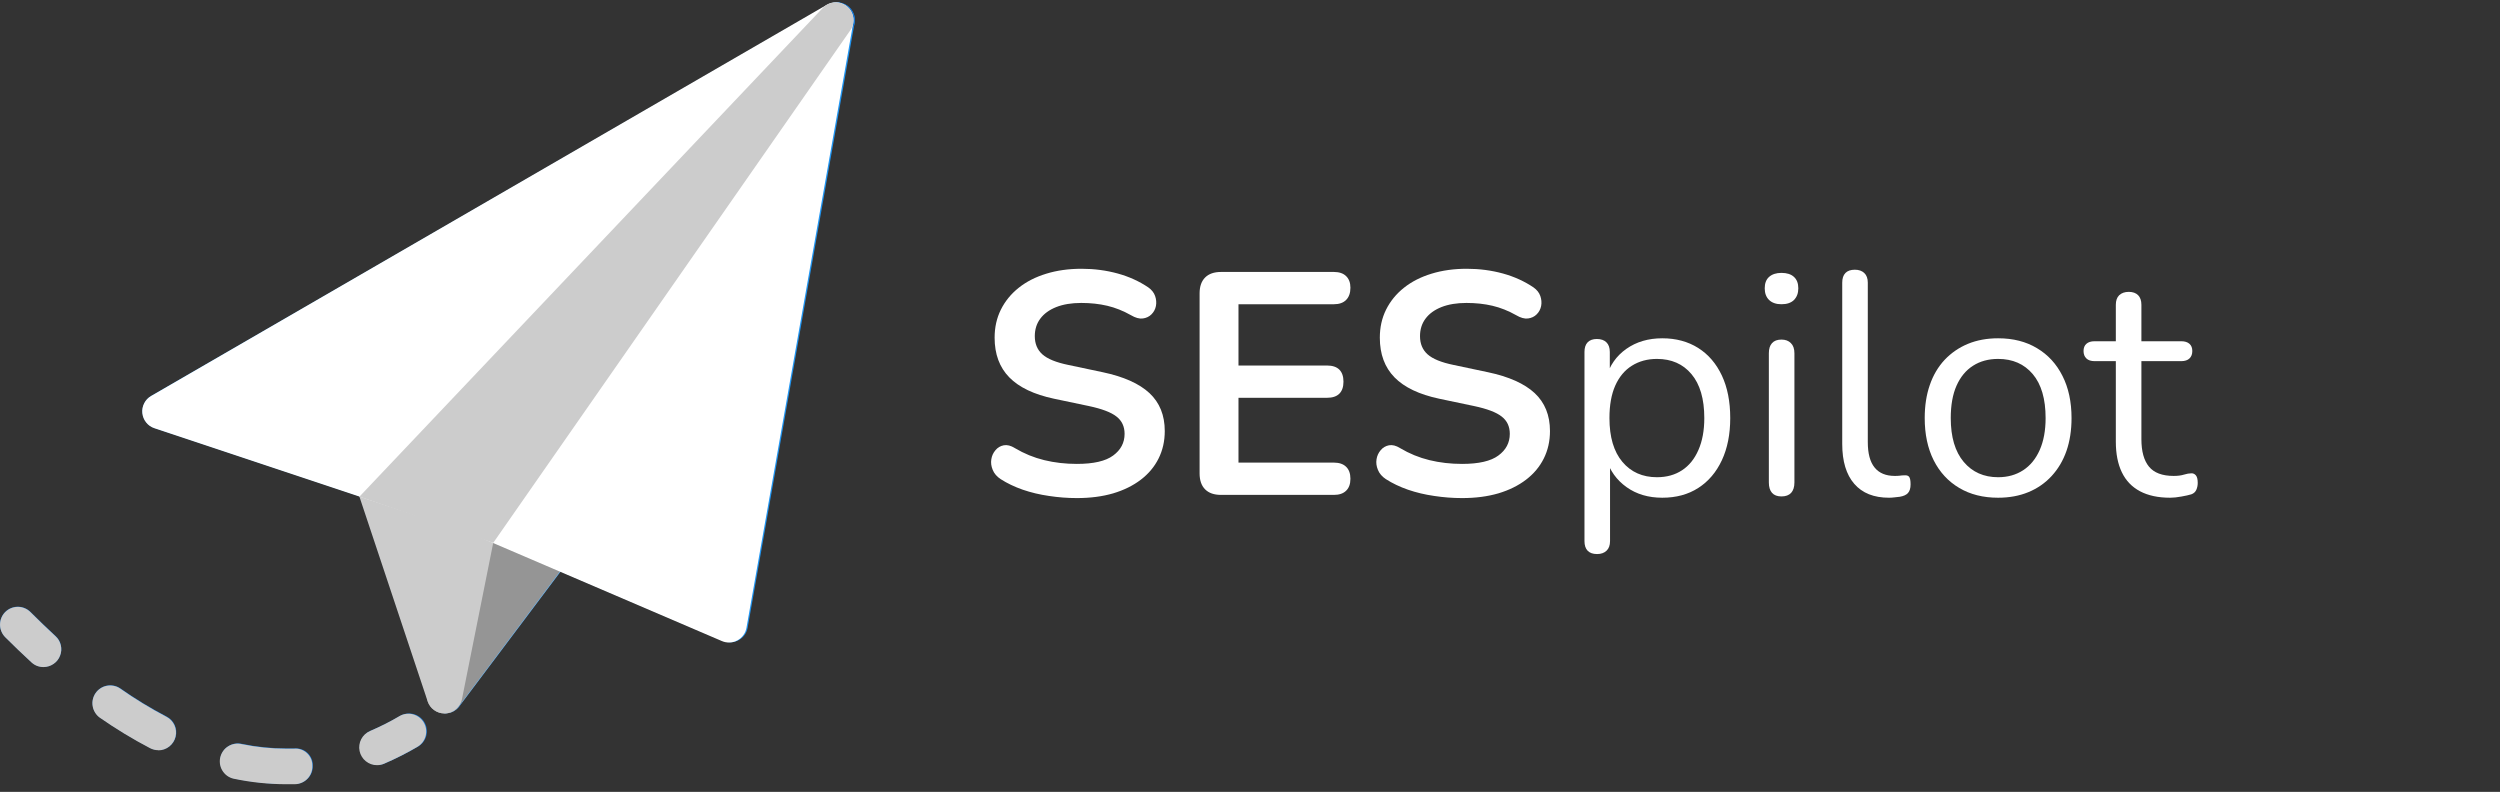 <svg xmlns="http://www.w3.org/2000/svg" xmlns:xlink="http://www.w3.org/1999/xlink" width="442" zoomAndPan="magnify" viewBox="0 0 331.5 105" height="140" preserveAspectRatio="xMidYMid meet" version="1.0"><rect x="0" y="0" width="331.5" height="105" fill="#333333" stroke="none"/><defs><g/><clipPath id="d617b0cc9e"><path d="M 18 0.078 L 113.828 0.078 L 113.828 86 L 18 86 Z M 18 0.078 " clip-rule="nonzero"/></clipPath><clipPath id="b7e5ac8657"><path d="M 47 0.078 L 113.828 0.078 L 113.828 72 L 47 72 Z M 47 0.078 " clip-rule="nonzero"/></clipPath><clipPath id="c36de808c0"><path d="M 18 0.078 L 113.828 0.078 L 113.828 86 L 18 86 Z M 18 0.078 " clip-rule="nonzero"/></clipPath><clipPath id="c836094ffd"><path d="M 47 0.078 L 113.828 0.078 L 113.828 72 L 47 72 Z M 47 0.078 " clip-rule="nonzero"/></clipPath></defs><path fill="#64b5f6" d="M 74.883 71.699 L 60.711 57.531 C 60.375 57.195 59.973 56.98 59.504 56.887 C 59.035 56.793 58.578 56.836 58.137 57.02 C 57.695 57.199 57.344 57.488 57.078 57.887 C 56.812 58.281 56.68 58.719 56.68 59.195 L 56.68 92.215 C 56.68 92.723 56.828 93.184 57.125 93.594 C 57.422 94.004 57.812 94.289 58.293 94.449 C 58.535 94.531 58.785 94.574 59.039 94.574 C 59.828 94.574 60.457 94.258 60.93 93.629 L 75.098 74.777 C 75.27 74.547 75.395 74.301 75.473 74.027 C 75.555 73.754 75.586 73.48 75.566 73.195 C 75.543 72.914 75.477 72.645 75.359 72.387 C 75.242 72.129 75.082 71.898 74.883 71.699 Z M 74.883 71.699 " fill-opacity="1" fill-rule="nonzero"/><path fill="#1976d2" d="M 64.508 66.414 L 50.34 61.699 C 49.914 61.559 49.484 61.539 49.051 61.641 C 48.613 61.742 48.238 61.953 47.922 62.266 C 47.605 62.582 47.395 62.957 47.293 63.391 C 47.191 63.824 47.207 64.254 47.352 64.68 L 56.797 92.961 C 56.957 93.441 57.242 93.832 57.656 94.129 C 58.07 94.426 58.531 94.574 59.039 94.574 L 59.188 94.574 C 59.445 94.559 59.695 94.5 59.938 94.402 C 60.176 94.305 60.395 94.168 60.59 93.996 C 60.785 93.828 60.949 93.629 61.082 93.406 C 61.211 93.18 61.301 92.941 61.355 92.688 L 66.078 69.117 C 66.133 68.836 66.141 68.555 66.094 68.27 C 66.047 67.984 65.953 67.719 65.809 67.469 C 65.664 67.219 65.48 67.004 65.254 66.824 C 65.031 66.641 64.781 66.504 64.508 66.414 Z M 64.508 66.414 " fill-opacity="1" fill-rule="nonzero"/><g clip-path="url(#d617b0cc9e)"><path fill="#2196f3" d="M 112.344 0.746 C 111.969 0.484 111.551 0.34 111.094 0.32 C 110.633 0.301 110.207 0.406 109.809 0.637 L 20.07 52.488 C 19.668 52.723 19.359 53.043 19.148 53.457 C 18.938 53.871 18.855 54.309 18.902 54.77 C 18.953 55.23 19.121 55.641 19.41 56.004 C 19.703 56.363 20.066 56.617 20.508 56.766 L 62.922 70.879 L 95.891 84.98 C 96.055 85.051 96.223 85.102 96.398 85.133 C 96.574 85.164 96.75 85.176 96.926 85.168 C 97.105 85.16 97.277 85.133 97.449 85.086 C 97.621 85.035 97.785 84.973 97.941 84.887 C 98.098 84.801 98.242 84.699 98.379 84.582 C 98.512 84.465 98.629 84.336 98.734 84.191 C 98.84 84.047 98.926 83.895 98.992 83.73 C 99.062 83.566 99.113 83.398 99.145 83.223 L 113.312 3.086 C 113.395 2.637 113.348 2.199 113.172 1.777 C 112.996 1.352 112.723 1.008 112.344 0.746 Z M 112.344 0.746 " fill-opacity="1" fill-rule="nonzero"/></g><g clip-path="url(#b7e5ac8657)"><path fill="#1976d2" d="M 112.918 4.043 C 113.09 3.805 113.215 3.539 113.289 3.254 C 113.363 2.965 113.379 2.676 113.344 2.379 C 113.309 2.086 113.219 1.809 113.078 1.547 C 112.938 1.285 112.754 1.059 112.527 0.867 C 112.297 0.676 112.043 0.535 111.762 0.438 C 111.48 0.34 111.191 0.301 110.895 0.312 C 110.598 0.328 110.316 0.395 110.043 0.512 C 109.773 0.633 109.531 0.797 109.324 1.008 L 47.738 65.832 L 65.512 71.961 Z M 112.918 4.043 " fill-opacity="1" fill-rule="nonzero"/></g><path fill="#1976d2" d="M 5.773 88.422 C 5.156 88.422 4.625 88.215 4.172 87.801 C 2.992 86.719 1.836 85.609 0.695 84.469 C 0.473 84.246 0.301 83.992 0.184 83.703 C 0.062 83.414 0.004 83.113 0.004 82.801 C 0.004 82.488 0.062 82.188 0.184 81.898 C 0.301 81.609 0.473 81.355 0.695 81.133 C 0.914 80.914 1.172 80.742 1.461 80.621 C 1.75 80.504 2.051 80.441 2.363 80.441 C 2.676 80.441 2.977 80.5 3.266 80.621 C 3.555 80.738 3.812 80.91 4.035 81.129 C 5.129 82.223 6.242 83.293 7.371 84.332 C 7.73 84.66 7.965 85.059 8.074 85.535 C 8.184 86.008 8.152 86.469 7.973 86.922 C 7.797 87.375 7.508 87.738 7.105 88.012 C 6.703 88.285 6.258 88.422 5.773 88.422 Z M 5.773 88.422 " fill-opacity="1" fill-rule="nonzero"/><path fill="#1976d2" d="M 37.945 103.953 C 35.664 103.945 33.406 103.711 31.172 103.25 C 30.855 103.199 30.562 103.09 30.289 102.918 C 30.02 102.746 29.793 102.527 29.609 102.262 C 29.426 102 29.305 101.711 29.238 101.395 C 29.176 101.082 29.176 100.77 29.238 100.453 C 29.305 100.141 29.43 99.852 29.609 99.586 C 29.793 99.324 30.02 99.105 30.293 98.934 C 30.562 98.762 30.855 98.652 31.176 98.598 C 31.492 98.547 31.805 98.559 32.117 98.637 C 34.043 99.035 35.992 99.234 37.961 99.238 L 39.035 99.238 C 39.355 99.211 39.664 99.246 39.969 99.348 C 40.27 99.449 40.539 99.609 40.773 99.824 C 41.004 100.043 41.184 100.297 41.309 100.59 C 41.434 100.883 41.496 101.188 41.488 101.508 C 41.5 101.82 41.449 102.121 41.344 102.414 C 41.234 102.707 41.07 102.969 40.859 103.199 C 40.645 103.426 40.398 103.605 40.113 103.738 C 39.828 103.867 39.527 103.938 39.215 103.949 L 37.984 103.949 Z M 21.023 99.441 C 20.641 99.441 20.277 99.355 19.938 99.18 C 17.613 97.965 15.375 96.609 13.227 95.109 C 12.98 94.93 12.777 94.707 12.617 94.445 C 12.457 94.184 12.352 93.902 12.305 93.602 C 12.254 93.297 12.262 93 12.332 92.699 C 12.398 92.402 12.52 92.125 12.695 91.875 C 12.867 91.625 13.086 91.414 13.34 91.246 C 13.598 91.078 13.875 90.965 14.176 90.906 C 14.477 90.848 14.777 90.848 15.078 90.906 C 15.379 90.961 15.66 91.074 15.918 91.242 C 17.898 92.633 19.961 93.887 22.105 95.012 C 22.34 95.133 22.547 95.289 22.73 95.48 C 22.914 95.672 23.059 95.887 23.168 96.129 C 23.277 96.367 23.344 96.621 23.371 96.883 C 23.395 97.145 23.375 97.406 23.312 97.664 C 23.25 97.918 23.148 98.16 23.004 98.379 C 22.859 98.602 22.684 98.797 22.477 98.957 C 22.27 99.121 22.039 99.246 21.789 99.332 C 21.539 99.418 21.281 99.461 21.02 99.461 Z M 21.023 99.441 " fill-opacity="1" fill-rule="nonzero"/><path fill="#1976d2" d="M 50.09 101.426 C 49.816 101.43 49.551 101.387 49.293 101.297 C 49.035 101.207 48.801 101.078 48.586 100.906 C 48.375 100.734 48.199 100.531 48.055 100.301 C 47.914 100.066 47.812 99.816 47.758 99.551 C 47.703 99.285 47.691 99.016 47.73 98.746 C 47.77 98.477 47.852 98.219 47.977 97.98 C 48.102 97.738 48.266 97.523 48.469 97.34 C 48.668 97.156 48.895 97.008 49.145 96.902 C 50.504 96.32 51.824 95.656 53.098 94.902 C 53.367 94.754 53.656 94.66 53.961 94.621 C 54.266 94.586 54.566 94.605 54.863 94.688 C 55.164 94.77 55.434 94.902 55.68 95.086 C 55.922 95.273 56.125 95.5 56.281 95.766 C 56.438 96.031 56.539 96.312 56.582 96.617 C 56.629 96.922 56.613 97.223 56.543 97.523 C 56.469 97.82 56.34 98.094 56.16 98.344 C 55.98 98.594 55.758 98.801 55.496 98.961 C 54.047 99.816 52.547 100.578 51 101.238 C 50.711 101.363 50.406 101.426 50.09 101.426 Z M 50.09 101.426 " fill-opacity="1" fill-rule="nonzero"/><g fill="#ffffff" fill-opacity="1"><g transform="translate(129.37, 65.623)"><g><path d="M 13.422 0.422 C 12.191 0.422 10.961 0.328 9.734 0.141 C 8.504 -0.035 7.344 -0.312 6.25 -0.688 C 5.156 -1.07 4.176 -1.539 3.312 -2.094 C 2.812 -2.426 2.461 -2.832 2.266 -3.312 C 2.066 -3.789 2.004 -4.258 2.078 -4.719 C 2.148 -5.176 2.332 -5.578 2.625 -5.922 C 2.914 -6.273 3.285 -6.492 3.734 -6.578 C 4.18 -6.66 4.672 -6.535 5.203 -6.203 C 6.43 -5.473 7.727 -4.941 9.094 -4.609 C 10.469 -4.273 11.91 -4.109 13.422 -4.109 C 15.629 -4.109 17.234 -4.477 18.234 -5.219 C 19.242 -5.957 19.75 -6.914 19.75 -8.094 C 19.75 -9.07 19.391 -9.836 18.672 -10.391 C 17.961 -10.953 16.742 -11.414 15.016 -11.781 L 10.406 -12.75 C 7.75 -13.312 5.77 -14.254 4.469 -15.578 C 3.164 -16.91 2.516 -18.664 2.516 -20.844 C 2.516 -22.207 2.789 -23.445 3.344 -24.562 C 3.906 -25.688 4.695 -26.656 5.719 -27.469 C 6.738 -28.281 7.953 -28.898 9.359 -29.328 C 10.773 -29.766 12.336 -29.984 14.047 -29.984 C 15.723 -29.984 17.316 -29.773 18.828 -29.359 C 20.336 -28.941 21.691 -28.328 22.891 -27.516 C 23.336 -27.203 23.641 -26.82 23.797 -26.375 C 23.953 -25.926 23.988 -25.484 23.906 -25.047 C 23.82 -24.617 23.625 -24.25 23.312 -23.938 C 23.008 -23.633 22.625 -23.453 22.156 -23.391 C 21.695 -23.336 21.176 -23.484 20.594 -23.828 C 19.562 -24.41 18.516 -24.828 17.453 -25.078 C 16.391 -25.328 15.238 -25.453 14 -25.453 C 12.719 -25.453 11.613 -25.27 10.688 -24.906 C 9.77 -24.539 9.066 -24.031 8.578 -23.375 C 8.086 -22.719 7.844 -21.941 7.844 -21.047 C 7.844 -20.047 8.176 -19.242 8.844 -18.641 C 9.52 -18.035 10.664 -17.566 12.281 -17.234 L 16.859 -16.266 C 19.629 -15.68 21.691 -14.758 23.047 -13.5 C 24.398 -12.238 25.078 -10.562 25.078 -8.469 C 25.078 -7.125 24.801 -5.906 24.25 -4.812 C 23.707 -3.727 22.926 -2.797 21.906 -2.016 C 20.883 -1.234 19.66 -0.629 18.234 -0.203 C 16.816 0.211 15.211 0.422 13.422 0.422 Z M 13.422 0.422 "/></g></g></g><g fill="#ffffff" fill-opacity="1"><g transform="translate(155.832, 65.623)"><g><path d="M 6.078 0 C 5.16 0 4.457 -0.242 3.969 -0.734 C 3.477 -1.223 3.234 -1.93 3.234 -2.859 L 3.234 -26.719 C 3.234 -27.633 3.477 -28.336 3.969 -28.828 C 4.457 -29.316 5.16 -29.562 6.078 -29.562 L 21.047 -29.562 C 21.742 -29.562 22.281 -29.379 22.656 -29.016 C 23.039 -28.648 23.234 -28.133 23.234 -27.469 C 23.234 -26.77 23.039 -26.227 22.656 -25.844 C 22.281 -25.469 21.742 -25.281 21.047 -25.281 L 8.391 -25.281 L 8.391 -17.156 L 20.125 -17.156 C 20.852 -17.156 21.398 -16.973 21.766 -16.609 C 22.129 -16.242 22.312 -15.711 22.312 -15.016 C 22.312 -14.316 22.129 -13.785 21.766 -13.422 C 21.398 -13.055 20.852 -12.875 20.125 -12.875 L 8.391 -12.875 L 8.391 -4.281 L 21.047 -4.281 C 21.742 -4.281 22.281 -4.098 22.656 -3.734 C 23.039 -3.367 23.234 -2.836 23.234 -2.141 C 23.234 -1.441 23.039 -0.91 22.656 -0.547 C 22.281 -0.18 21.742 0 21.047 0 Z M 6.078 0 "/></g></g></g><g fill="#ffffff" fill-opacity="1"><g transform="translate(180.449, 65.623)"><g><path d="M 13.422 0.422 C 12.191 0.422 10.961 0.328 9.734 0.141 C 8.504 -0.035 7.344 -0.312 6.25 -0.688 C 5.156 -1.07 4.176 -1.539 3.312 -2.094 C 2.812 -2.426 2.461 -2.832 2.266 -3.312 C 2.066 -3.789 2.004 -4.258 2.078 -4.719 C 2.148 -5.176 2.332 -5.578 2.625 -5.922 C 2.914 -6.273 3.285 -6.492 3.734 -6.578 C 4.18 -6.66 4.672 -6.535 5.203 -6.203 C 6.43 -5.473 7.727 -4.941 9.094 -4.609 C 10.469 -4.273 11.91 -4.109 13.422 -4.109 C 15.629 -4.109 17.234 -4.477 18.234 -5.219 C 19.242 -5.957 19.75 -6.914 19.75 -8.094 C 19.75 -9.07 19.391 -9.836 18.672 -10.391 C 17.961 -10.953 16.742 -11.414 15.016 -11.781 L 10.406 -12.75 C 7.75 -13.312 5.77 -14.254 4.469 -15.578 C 3.164 -16.91 2.516 -18.664 2.516 -20.844 C 2.516 -22.207 2.789 -23.445 3.344 -24.562 C 3.906 -25.688 4.695 -26.656 5.719 -27.469 C 6.738 -28.281 7.953 -28.898 9.359 -29.328 C 10.773 -29.766 12.336 -29.984 14.047 -29.984 C 15.723 -29.984 17.316 -29.773 18.828 -29.359 C 20.336 -28.941 21.691 -28.328 22.891 -27.516 C 23.336 -27.203 23.641 -26.82 23.797 -26.375 C 23.953 -25.926 23.988 -25.484 23.906 -25.047 C 23.82 -24.617 23.625 -24.25 23.312 -23.938 C 23.008 -23.633 22.625 -23.453 22.156 -23.391 C 21.695 -23.336 21.176 -23.484 20.594 -23.828 C 19.562 -24.41 18.516 -24.828 17.453 -25.078 C 16.391 -25.328 15.238 -25.453 14 -25.453 C 12.719 -25.453 11.613 -25.27 10.688 -24.906 C 9.77 -24.539 9.066 -24.031 8.578 -23.375 C 8.086 -22.719 7.844 -21.941 7.844 -21.047 C 7.844 -20.047 8.176 -19.242 8.844 -18.641 C 9.52 -18.035 10.664 -17.566 12.281 -17.234 L 16.859 -16.266 C 19.629 -15.68 21.691 -14.758 23.047 -13.5 C 24.398 -12.238 25.078 -10.562 25.078 -8.469 C 25.078 -7.125 24.801 -5.906 24.25 -4.812 C 23.707 -3.727 22.926 -2.797 21.906 -2.016 C 20.883 -1.234 19.66 -0.629 18.234 -0.203 C 16.816 0.211 15.211 0.422 13.422 0.422 Z M 13.422 0.422 "/></g></g></g><g fill="#ffffff" fill-opacity="1"><g transform="translate(206.913, 65.623)"><g><path d="M 4.859 7.844 C 4.305 7.844 3.891 7.695 3.609 7.406 C 3.328 7.113 3.188 6.688 3.188 6.125 L 3.188 -18.953 C 3.188 -19.516 3.328 -19.941 3.609 -20.234 C 3.891 -20.523 4.297 -20.672 4.828 -20.672 C 5.379 -20.672 5.801 -20.523 6.094 -20.234 C 6.395 -19.941 6.547 -19.516 6.547 -18.953 L 6.547 -14.969 L 6.078 -15.562 C 6.523 -17.156 7.41 -18.422 8.734 -19.359 C 10.066 -20.297 11.656 -20.766 13.5 -20.766 C 15.32 -20.766 16.91 -20.336 18.266 -19.484 C 19.617 -18.629 20.664 -17.41 21.406 -15.828 C 22.145 -14.254 22.516 -12.375 22.516 -10.188 C 22.516 -8.039 22.145 -6.176 21.406 -4.594 C 20.664 -3.008 19.625 -1.785 18.281 -0.922 C 16.938 -0.055 15.344 0.375 13.5 0.375 C 11.656 0.375 10.078 -0.094 8.766 -1.031 C 7.453 -1.969 6.555 -3.219 6.078 -4.781 L 6.578 -4.781 L 6.578 6.125 C 6.578 6.688 6.422 7.113 6.109 7.406 C 5.805 7.695 5.391 7.844 4.859 7.844 Z M 12.797 -2.344 C 14.078 -2.344 15.188 -2.648 16.125 -3.266 C 17.062 -3.879 17.785 -4.773 18.297 -5.953 C 18.816 -7.129 19.078 -8.539 19.078 -10.188 C 19.078 -12.727 18.508 -14.672 17.375 -16.016 C 16.25 -17.359 14.723 -18.031 12.797 -18.031 C 11.535 -18.031 10.426 -17.727 9.469 -17.125 C 8.52 -16.531 7.785 -15.648 7.266 -14.484 C 6.754 -13.328 6.5 -11.895 6.5 -10.188 C 6.5 -7.676 7.07 -5.738 8.219 -4.375 C 9.363 -3.02 10.891 -2.344 12.797 -2.344 Z M 12.797 -2.344 "/></g></g></g><g fill="#ffffff" fill-opacity="1"><g transform="translate(231.362, 65.623)"><g><path d="M 4.859 0.203 C 4.305 0.203 3.891 0.047 3.609 -0.266 C 3.328 -0.586 3.188 -1.047 3.188 -1.641 L 3.188 -18.781 C 3.188 -19.375 3.328 -19.82 3.609 -20.125 C 3.891 -20.438 4.305 -20.594 4.859 -20.594 C 5.391 -20.594 5.805 -20.438 6.109 -20.125 C 6.422 -19.82 6.578 -19.375 6.578 -18.781 L 6.578 -1.641 C 6.578 -1.047 6.43 -0.586 6.141 -0.266 C 5.848 0.047 5.422 0.203 4.859 0.203 Z M 4.859 -25.281 C 4.16 -25.281 3.613 -25.469 3.219 -25.844 C 2.832 -26.227 2.641 -26.742 2.641 -27.391 C 2.641 -28.055 2.832 -28.562 3.219 -28.906 C 3.613 -29.258 4.16 -29.438 4.859 -29.438 C 5.586 -29.438 6.141 -29.258 6.516 -28.906 C 6.898 -28.562 7.094 -28.055 7.094 -27.391 C 7.094 -26.742 6.898 -26.227 6.516 -25.844 C 6.141 -25.469 5.586 -25.281 4.859 -25.281 Z M 4.859 -25.281 "/></g></g></g><g fill="#ffffff" fill-opacity="1"><g transform="translate(241.092, 65.623)"><g><path d="M 9.391 0.375 C 7.379 0.375 5.844 -0.238 4.781 -1.469 C 3.719 -2.695 3.188 -4.457 3.188 -6.75 L 3.188 -28.141 C 3.188 -28.703 3.328 -29.129 3.609 -29.422 C 3.891 -29.711 4.305 -29.859 4.859 -29.859 C 5.391 -29.859 5.805 -29.711 6.109 -29.422 C 6.422 -29.129 6.578 -28.703 6.578 -28.141 L 6.578 -7 C 6.578 -5.488 6.879 -4.363 7.484 -3.625 C 8.086 -2.883 8.977 -2.516 10.156 -2.516 C 10.406 -2.516 10.625 -2.523 10.812 -2.547 C 11.008 -2.578 11.207 -2.594 11.406 -2.594 C 11.719 -2.625 11.938 -2.555 12.062 -2.391 C 12.188 -2.223 12.25 -1.891 12.25 -1.391 C 12.25 -0.879 12.133 -0.5 11.906 -0.25 C 11.688 0 11.32 0.164 10.812 0.25 C 10.594 0.281 10.359 0.305 10.109 0.328 C 9.859 0.359 9.617 0.375 9.391 0.375 Z M 9.391 0.375 "/></g></g></g><g fill="#ffffff" fill-opacity="1"><g transform="translate(253.295, 65.623)"><g><path d="M 11.656 0.375 C 9.676 0.375 7.957 -0.055 6.5 -0.922 C 5.039 -1.785 3.91 -3.008 3.109 -4.594 C 2.316 -6.176 1.922 -8.039 1.922 -10.188 C 1.922 -11.812 2.145 -13.27 2.594 -14.562 C 3.039 -15.863 3.695 -16.977 4.562 -17.906 C 5.438 -18.832 6.469 -19.539 7.656 -20.031 C 8.844 -20.52 10.176 -20.766 11.656 -20.766 C 13.645 -20.766 15.363 -20.328 16.812 -19.453 C 18.27 -18.586 19.395 -17.363 20.188 -15.781 C 20.988 -14.207 21.391 -12.344 21.391 -10.188 C 21.391 -8.57 21.164 -7.117 20.719 -5.828 C 20.27 -4.547 19.613 -3.438 18.75 -2.5 C 17.883 -1.562 16.852 -0.848 15.656 -0.359 C 14.469 0.129 13.133 0.375 11.656 0.375 Z M 11.656 -2.344 C 12.914 -2.344 14.02 -2.648 14.969 -3.266 C 15.914 -3.879 16.648 -4.773 17.172 -5.953 C 17.691 -7.129 17.953 -8.539 17.953 -10.188 C 17.953 -12.727 17.383 -14.672 16.25 -16.016 C 15.113 -17.359 13.582 -18.031 11.656 -18.031 C 10.375 -18.031 9.266 -17.727 8.328 -17.125 C 7.391 -16.531 6.66 -15.648 6.141 -14.484 C 5.629 -13.328 5.375 -11.895 5.375 -10.188 C 5.375 -7.676 5.945 -5.738 7.094 -4.375 C 8.238 -3.02 9.758 -2.344 11.656 -2.344 Z M 11.656 -2.344 "/></g></g></g><g fill="#ffffff" fill-opacity="1"><g transform="translate(276.403, 65.623)"><g><path d="M 11.359 0.375 C 9.766 0.375 8.43 0.086 7.359 -0.484 C 6.285 -1.055 5.484 -1.895 4.953 -3 C 4.422 -4.102 4.156 -5.453 4.156 -7.047 L 4.156 -17.734 L 1.344 -17.734 C 0.863 -17.734 0.5 -17.852 0.25 -18.094 C 0 -18.332 -0.125 -18.66 -0.125 -19.078 C -0.125 -19.492 0 -19.812 0.25 -20.031 C 0.5 -20.258 0.863 -20.375 1.344 -20.375 L 4.156 -20.375 L 4.156 -25.203 C 4.156 -25.766 4.305 -26.191 4.609 -26.484 C 4.922 -26.773 5.344 -26.922 5.875 -26.922 C 6.406 -26.922 6.816 -26.773 7.109 -26.484 C 7.398 -26.191 7.547 -25.766 7.547 -25.203 L 7.547 -20.375 L 12.828 -20.375 C 13.305 -20.375 13.672 -20.258 13.922 -20.031 C 14.172 -19.812 14.297 -19.492 14.297 -19.078 C 14.297 -18.66 14.172 -18.332 13.922 -18.094 C 13.672 -17.852 13.305 -17.734 12.828 -17.734 L 7.547 -17.734 L 7.547 -7.375 C 7.547 -5.781 7.879 -4.57 8.547 -3.75 C 9.223 -2.926 10.316 -2.516 11.828 -2.516 C 12.359 -2.516 12.812 -2.57 13.188 -2.688 C 13.562 -2.801 13.879 -2.859 14.141 -2.859 C 14.391 -2.879 14.598 -2.789 14.766 -2.594 C 14.93 -2.406 15.016 -2.07 15.016 -1.594 C 15.016 -1.258 14.953 -0.953 14.828 -0.672 C 14.703 -0.391 14.484 -0.191 14.172 -0.078 C 13.836 0.023 13.395 0.125 12.844 0.219 C 12.301 0.32 11.805 0.375 11.359 0.375 Z M 11.359 0.375 "/></g></g></g><path fill="#959595" d="M 74.758 71.723 L 60.613 57.551 C 60.273 57.215 59.871 57 59.406 56.906 C 58.938 56.812 58.484 56.855 58.043 57.039 C 57.602 57.219 57.246 57.508 56.984 57.906 C 56.719 58.301 56.586 58.738 56.586 59.215 L 56.586 92.246 C 56.586 92.754 56.734 93.215 57.031 93.625 C 57.328 94.035 57.715 94.324 58.199 94.484 C 58.438 94.562 58.688 94.605 58.941 94.605 C 59.727 94.605 60.355 94.289 60.828 93.664 L 74.977 74.801 C 75.145 74.574 75.27 74.324 75.352 74.051 C 75.43 73.781 75.461 73.504 75.441 73.219 C 75.422 72.938 75.352 72.668 75.234 72.41 C 75.117 72.152 74.957 71.922 74.758 71.723 Z M 74.758 71.723 " fill-opacity="1" fill-rule="nonzero"/><path fill="#cccccc" d="M 64.402 66.434 L 50.258 61.719 C 49.832 61.578 49.402 61.559 48.969 61.66 C 48.535 61.762 48.16 61.973 47.844 62.289 C 47.527 62.602 47.316 62.977 47.215 63.414 C 47.113 63.848 47.133 64.277 47.273 64.699 L 56.703 92.992 C 56.863 93.477 57.148 93.863 57.562 94.16 C 57.973 94.457 58.434 94.605 58.941 94.605 L 59.09 94.605 C 59.348 94.59 59.598 94.531 59.836 94.434 C 60.078 94.336 60.297 94.199 60.492 94.031 C 60.688 93.859 60.852 93.66 60.98 93.438 C 61.109 93.215 61.203 92.973 61.254 92.719 L 65.969 69.141 C 66.027 68.859 66.031 68.578 65.984 68.293 C 65.938 68.008 65.844 67.742 65.699 67.492 C 65.555 67.242 65.371 67.027 65.148 66.844 C 64.926 66.664 64.676 66.527 64.402 66.434 Z M 64.402 66.434 " fill-opacity="1" fill-rule="nonzero"/><g clip-path="url(#c36de808c0)"><path fill="#ffffff" d="M 112.16 0.746 C 111.785 0.484 111.367 0.34 110.91 0.32 C 110.453 0.301 110.023 0.406 109.629 0.637 L 20.035 52.508 C 19.633 52.738 19.328 53.062 19.117 53.477 C 18.906 53.887 18.824 54.324 18.871 54.785 C 18.922 55.246 19.09 55.66 19.379 56.02 C 19.668 56.383 20.035 56.637 20.473 56.781 L 62.82 70.902 L 95.73 85.008 C 95.895 85.078 96.062 85.129 96.238 85.16 C 96.414 85.191 96.59 85.203 96.766 85.195 C 96.945 85.188 97.121 85.16 97.289 85.113 C 97.461 85.066 97.625 85 97.781 84.914 C 97.938 84.832 98.082 84.73 98.215 84.613 C 98.348 84.496 98.469 84.363 98.57 84.219 C 98.676 84.074 98.762 83.922 98.832 83.758 C 98.898 83.594 98.949 83.426 98.98 83.25 L 113.129 3.09 C 113.207 2.637 113.16 2.199 112.984 1.777 C 112.812 1.352 112.535 1.008 112.16 0.746 Z M 112.16 0.746 " fill-opacity="1" fill-rule="nonzero"/></g><g clip-path="url(#c836094ffd)"><path fill="#cccccc" d="M 112.73 4.047 C 112.906 3.805 113.027 3.543 113.102 3.254 C 113.176 2.965 113.195 2.676 113.156 2.383 C 113.121 2.086 113.031 1.809 112.891 1.547 C 112.75 1.285 112.566 1.062 112.34 0.867 C 112.113 0.676 111.859 0.535 111.578 0.438 C 111.301 0.34 111.012 0.301 110.715 0.312 C 110.418 0.328 110.133 0.395 109.863 0.512 C 109.59 0.633 109.352 0.797 109.145 1.008 L 47.66 65.855 L 65.402 71.984 Z M 112.73 4.047 " fill-opacity="1" fill-rule="nonzero"/></g><path fill="#cccccc" d="M 5.762 88.453 C 5.148 88.453 4.617 88.246 4.164 87.828 C 2.988 86.746 1.832 85.637 0.691 84.496 C 0.473 84.273 0.301 84.02 0.184 83.73 C 0.062 83.441 0.004 83.141 0.004 82.828 C 0.004 82.516 0.062 82.215 0.184 81.926 C 0.301 81.637 0.473 81.383 0.691 81.16 C 0.914 80.941 1.168 80.77 1.457 80.648 C 1.746 80.531 2.047 80.469 2.359 80.469 C 2.672 80.469 2.973 80.527 3.262 80.648 C 3.551 80.766 3.805 80.938 4.027 81.156 C 5.121 82.25 6.234 83.32 7.359 84.359 C 7.719 84.688 7.953 85.09 8.062 85.562 C 8.172 86.035 8.137 86.5 7.961 86.953 C 7.785 87.406 7.496 87.77 7.094 88.043 C 6.691 88.316 6.25 88.453 5.762 88.453 Z M 5.762 88.453 " fill-opacity="1" fill-rule="nonzero"/><path fill="#cccccc" d="M 37.883 103.988 C 35.605 103.98 33.352 103.746 31.121 103.285 C 30.805 103.234 30.512 103.121 30.242 102.953 C 29.969 102.781 29.742 102.562 29.562 102.297 C 29.379 102.035 29.254 101.746 29.191 101.43 C 29.129 101.117 29.129 100.801 29.191 100.488 C 29.258 100.172 29.379 99.883 29.562 99.621 C 29.742 99.355 29.969 99.137 30.242 98.969 C 30.512 98.797 30.805 98.684 31.121 98.633 C 31.438 98.582 31.754 98.594 32.066 98.672 C 33.988 99.066 35.934 99.27 37.898 99.273 L 38.973 99.273 C 39.289 99.242 39.598 99.277 39.902 99.383 C 40.203 99.484 40.473 99.641 40.703 99.859 C 40.938 100.074 41.117 100.332 41.242 100.625 C 41.367 100.918 41.426 101.223 41.422 101.543 C 41.43 101.855 41.383 102.156 41.273 102.449 C 41.164 102.742 41.004 103.004 40.793 103.234 C 40.578 103.461 40.332 103.641 40.047 103.77 C 39.762 103.902 39.465 103.973 39.152 103.984 L 37.922 103.984 Z M 20.988 99.477 C 20.605 99.477 20.242 99.387 19.902 99.211 C 17.582 98 15.352 96.641 13.203 95.145 C 12.957 94.961 12.754 94.738 12.598 94.477 C 12.438 94.215 12.332 93.934 12.285 93.633 C 12.234 93.328 12.242 93.031 12.309 92.73 C 12.379 92.434 12.5 92.156 12.672 91.906 C 12.848 91.656 13.062 91.445 13.32 91.277 C 13.574 91.109 13.852 90.996 14.152 90.938 C 14.453 90.879 14.754 90.879 15.055 90.938 C 15.355 90.992 15.633 91.105 15.891 91.27 C 17.867 92.664 19.926 93.918 22.066 95.043 C 22.301 95.164 22.512 95.32 22.691 95.512 C 22.875 95.703 23.02 95.922 23.129 96.16 C 23.238 96.402 23.305 96.652 23.332 96.918 C 23.355 97.18 23.336 97.438 23.273 97.695 C 23.211 97.953 23.109 98.191 22.965 98.414 C 22.824 98.637 22.648 98.828 22.441 98.992 C 22.234 99.156 22.004 99.281 21.754 99.367 C 21.504 99.453 21.246 99.496 20.984 99.496 Z M 20.988 99.477 " fill-opacity="1" fill-rule="nonzero"/><path fill="#cccccc" d="M 50.008 101.461 C 49.734 101.465 49.469 101.422 49.211 101.332 C 48.953 101.242 48.719 101.109 48.508 100.938 C 48.297 100.77 48.117 100.566 47.977 100.332 C 47.832 100.102 47.734 99.852 47.68 99.586 C 47.625 99.316 47.613 99.051 47.652 98.781 C 47.691 98.508 47.773 98.254 47.898 98.012 C 48.023 97.77 48.188 97.559 48.387 97.371 C 48.586 97.188 48.812 97.043 49.062 96.934 C 50.422 96.352 51.738 95.688 53.012 94.934 C 53.277 94.785 53.566 94.691 53.871 94.656 C 54.176 94.617 54.477 94.641 54.773 94.719 C 55.07 94.801 55.344 94.934 55.586 95.121 C 55.832 95.305 56.031 95.531 56.188 95.797 C 56.344 96.062 56.445 96.348 56.492 96.652 C 56.535 96.953 56.52 97.258 56.449 97.555 C 56.375 97.855 56.25 98.129 56.066 98.379 C 55.887 98.625 55.668 98.832 55.406 98.996 C 53.957 99.852 52.461 100.609 50.918 101.273 C 50.625 101.398 50.324 101.461 50.008 101.461 Z M 50.008 101.461 " fill-opacity="1" fill-rule="nonzero"/></svg>